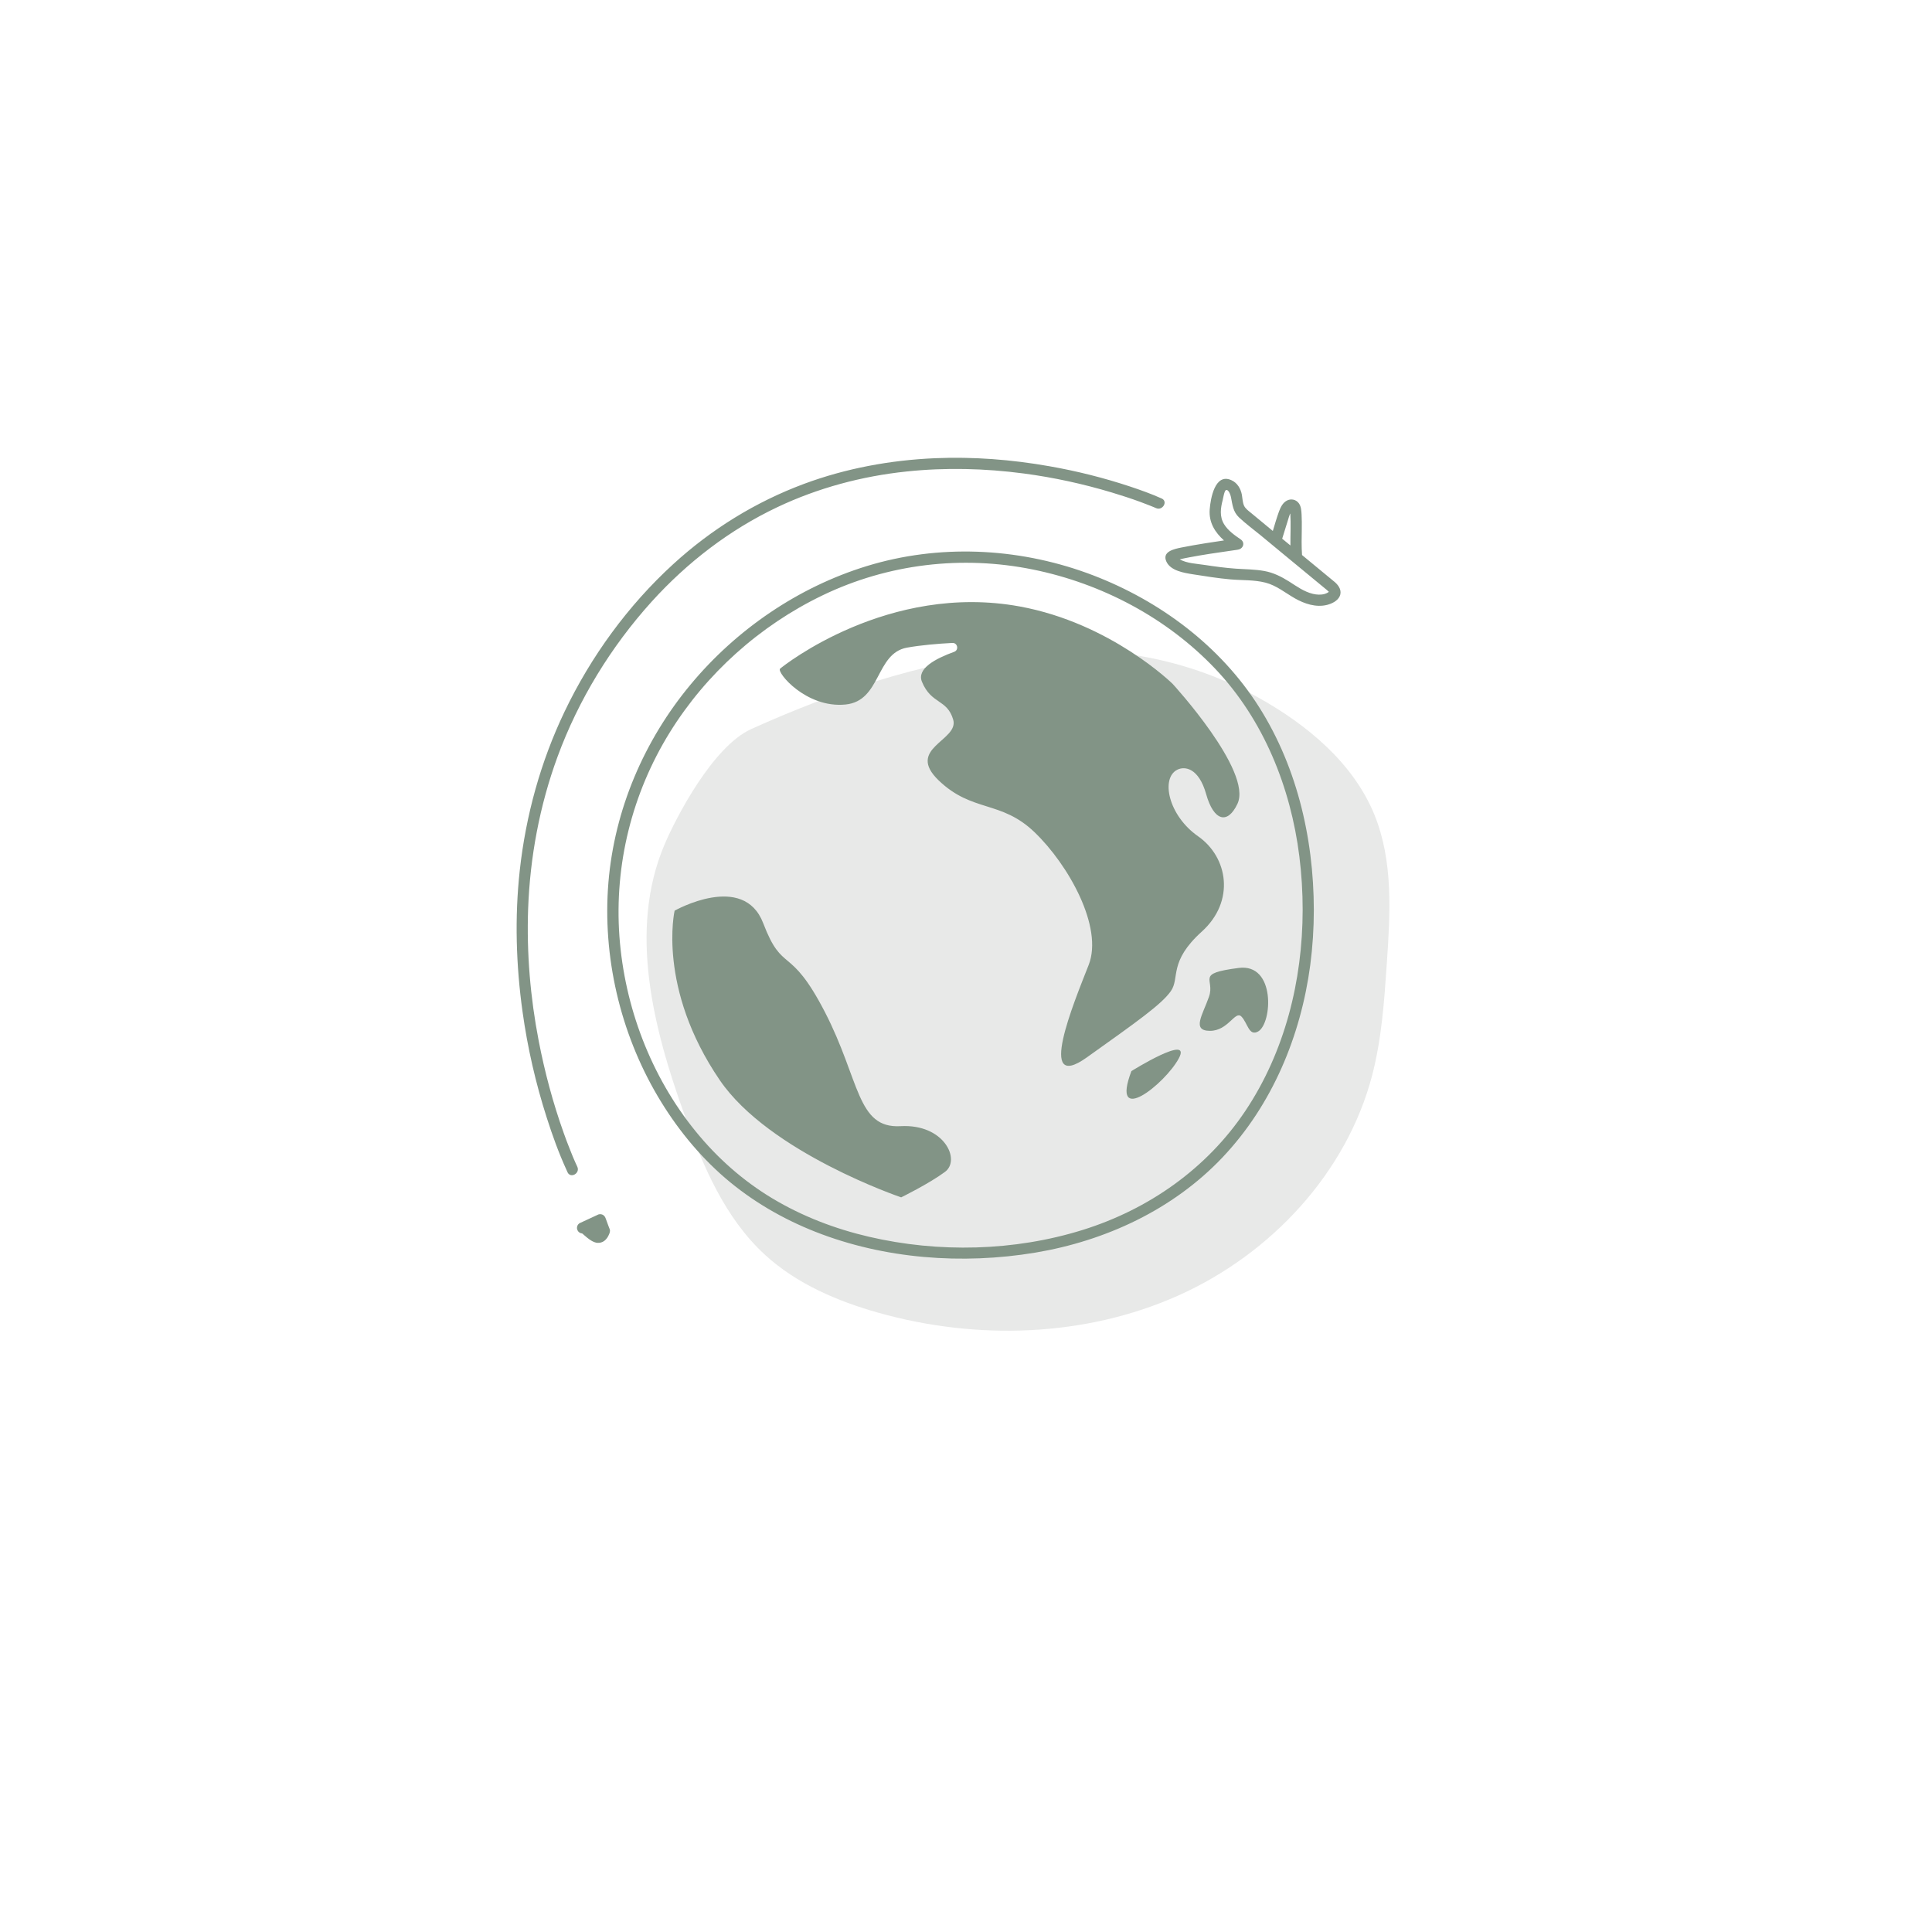 <?xml version="1.0" encoding="UTF-8"?> <svg xmlns="http://www.w3.org/2000/svg" xmlns:xlink="http://www.w3.org/1999/xlink" width="150" zoomAndPan="magnify" viewBox="0 0 113.04 120.96" height="150" preserveAspectRatio="xMidYMid meet" version="1.0"><defs><clipPath id="6ded025584"><path d="M 36 40 L 83.238 40 L 83.238 83.625 L 36 83.625 Z M 36 40 " clip-rule="nonzero"></path></clipPath><clipPath id="33a1c7f3ba"><path d="M 28.203 28.594 L 80 28.594 L 80 79 L 28.203 79 Z M 28.203 28.594 " clip-rule="nonzero"></path></clipPath></defs><g clip-path="url(#6ded025584)"><path fill="#e8e9e8" d="M 82.867 60.312 C 82.707 62.672 82.543 65.051 81.945 67.34 C 80.348 73.43 75.613 78.523 69.789 81.121 C 63.965 83.719 57.18 83.922 51.031 82.188 C 48.453 81.461 45.922 80.375 43.957 78.582 C 41.426 76.273 40.055 73.004 38.898 69.805 C 36.93 64.348 35.379 58.238 37.637 52.895 C 38.348 51.211 40.664 46.73 43.082 45.641 C 53.305 41.035 65.039 38.215 74.812 43.668 C 77.895 45.387 80.77 47.777 82.09 51.008 C 83.277 53.922 83.082 57.18 82.867 60.312 Z M 82.867 60.312 " fill-opacity="1" fill-rule="nonzero"></path></g><g clip-path="url(#33a1c7f3ba)"><path fill="#829486" d="M 64.09 35.875 C 59.684 34.281 54.801 34.062 50.309 35.441 C 46.016 36.758 42.137 39.414 39.273 42.863 C 36.363 46.363 34.512 50.691 34.133 55.242 C 33.75 59.871 34.863 64.645 37.223 68.641 C 38.348 70.547 39.766 72.309 41.441 73.754 C 43.117 75.195 45.039 76.312 47.09 77.121 C 51.41 78.824 56.293 79.184 60.855 78.426 C 65.258 77.691 69.484 75.73 72.578 72.465 C 75.688 69.18 77.48 64.871 78.074 60.418 C 78.223 59.277 78.297 58.125 78.297 56.973 C 78.293 52.398 77.188 47.738 74.629 43.898 C 72.133 40.152 68.297 37.402 64.09 35.875 Z M 77.598 56.973 C 77.59 61.395 76.484 65.852 74.008 69.555 C 71.594 73.164 67.961 75.715 63.828 77.004 C 59.543 78.34 54.805 78.449 50.438 77.43 C 48.32 76.938 46.273 76.152 44.406 75.035 C 42.559 73.926 40.949 72.5 39.594 70.832 C 36.789 67.387 35.141 63.031 34.82 58.613 C 34.5 54.137 35.609 49.68 37.969 45.863 C 40.25 42.176 43.617 39.164 47.523 37.281 C 51.629 35.301 56.266 34.75 60.727 35.66 C 65.023 36.535 69.098 38.684 72.125 41.871 C 75.145 45.051 76.852 49.297 77.391 53.617 C 77.531 54.73 77.598 55.848 77.598 56.973 Z M 69.457 42.816 C 69.457 42.816 74.477 48.281 73.516 50.324 C 72.891 51.652 72.027 51.391 71.559 49.73 C 71.094 48.066 70.211 47.957 69.75 48.191 C 68.699 48.715 69.184 51.055 71.051 52.359 C 72.922 53.664 73.387 56.422 71.285 58.324 C 69.18 60.227 69.926 61.223 69.344 62.055 C 68.762 62.883 67.242 63.953 64.074 66.211 C 60.906 68.465 63.266 62.797 64.199 60.418 C 65.133 58.043 62.918 54.121 60.812 52.105 C 58.711 50.086 56.918 50.883 54.812 48.863 C 52.711 46.844 56.098 46.367 55.719 45.059 C 55.34 43.754 54.348 44.109 53.762 42.684 C 53.426 41.859 54.609 41.234 55.781 40.809 C 56.09 40.695 55.992 40.234 55.664 40.254 C 54.754 40.301 53.703 40.391 52.828 40.547 C 50.84 40.902 51.219 43.891 48.973 44.109 C 46.504 44.352 44.645 42.082 44.879 41.867 C 45.121 41.656 51.672 36.469 59.879 37.969 C 65.602 39.016 69.457 42.816 69.457 42.816 Z M 55.203 73.371 C 54.195 74.117 52.461 74.965 52.461 74.965 C 52.461 74.965 44.207 72.168 41.109 67.633 C 37.164 61.855 38.277 57.016 38.277 57.016 C 38.277 57.016 42.59 54.574 43.824 57.801 C 45.055 61.027 45.473 59.082 47.68 63.352 C 49.891 67.625 49.668 70.66 52.418 70.508 C 55.164 70.352 56.211 72.629 55.203 73.371 Z M 69.84 66.27 C 68.977 67.867 65.539 70.602 66.875 67.062 C 66.871 67.062 70.703 64.672 69.84 66.27 Z M 73.586 60.602 C 75.926 60.293 75.695 64.074 74.812 64.578 C 74.234 64.906 74.16 64.059 73.766 63.648 C 73.367 63.238 72.945 64.547 71.789 64.539 C 70.629 64.535 71.34 63.535 71.734 62.402 C 72.129 61.27 70.836 60.961 73.586 60.602 Z M 31.574 73.398 C 31.551 73.352 31.531 73.305 31.512 73.258 C 31.023 72.191 30.625 71.086 30.27 69.973 C 29.578 67.816 29.07 65.602 28.758 63.359 C 28.348 60.426 28.258 57.445 28.582 54.492 C 28.961 51.055 29.887 47.695 31.379 44.57 C 33.031 41.105 35.363 37.902 38.199 35.312 C 40.582 33.133 43.355 31.418 46.383 30.293 C 49.004 29.32 51.785 28.809 54.574 28.688 C 56.977 28.586 59.379 28.773 61.746 29.191 C 63.457 29.492 65.145 29.914 66.793 30.461 C 67.461 30.684 68.129 30.922 68.773 31.211 C 69.184 31.395 68.824 31.996 68.418 31.812 C 68.379 31.797 68.34 31.777 68.301 31.762 C 68.418 31.812 68.281 31.754 68.223 31.73 C 68.152 31.703 68.082 31.672 68.012 31.645 C 67.816 31.566 67.617 31.492 67.418 31.418 C 66.832 31.203 66.238 31.012 65.641 30.832 C 63.844 30.293 62 29.891 60.141 29.645 C 57.711 29.324 55.238 29.262 52.797 29.52 C 50.008 29.812 47.254 30.547 44.715 31.75 C 41.719 33.168 39.066 35.211 36.844 37.664 C 34.289 40.492 32.258 43.809 30.945 47.383 C 29.824 50.438 29.223 53.664 29.105 56.914 C 29.008 59.676 29.242 62.449 29.766 65.16 C 30.145 67.121 30.66 69.051 31.332 70.93 C 31.441 71.242 31.559 71.551 31.68 71.855 C 31.727 71.98 31.777 72.105 31.828 72.227 C 31.852 72.285 31.875 72.344 31.898 72.402 C 31.91 72.426 31.918 72.449 31.93 72.473 C 31.93 72.473 31.93 72.473 31.93 72.477 C 32.012 72.668 32.094 72.859 32.184 73.047 C 32.375 73.453 31.773 73.805 31.574 73.398 Z M 32.473 77.219 C 32.473 77.219 32.469 77.219 32.469 77.215 C 32.469 77.215 32.473 77.215 32.473 77.219 Z M 34.148 76.793 C 34.086 76.621 34.023 76.449 33.957 76.273 C 33.957 76.273 33.953 76.273 33.953 76.27 C 33.945 76.242 33.934 76.215 33.922 76.191 C 33.918 76.184 33.91 76.184 33.906 76.176 C 33.879 76.133 33.844 76.094 33.797 76.066 C 33.719 76.02 33.609 76.004 33.523 76.031 C 33.5 76.035 33.477 76.047 33.457 76.059 C 33.453 76.062 33.445 76.062 33.441 76.066 C 33.07 76.234 32.707 76.406 32.336 76.578 C 32.266 76.609 32.191 76.711 32.176 76.785 C 32.156 76.867 32.16 76.941 32.195 77.016 C 32.246 77.141 32.359 77.211 32.48 77.227 C 32.496 77.234 32.508 77.242 32.52 77.25 C 32.523 77.254 32.527 77.254 32.531 77.262 C 32.539 77.266 32.543 77.27 32.547 77.273 C 32.582 77.305 32.625 77.336 32.66 77.371 C 32.844 77.527 33.027 77.684 33.258 77.77 C 33.383 77.82 33.527 77.828 33.66 77.793 C 33.824 77.754 33.953 77.641 34.051 77.504 C 34.082 77.461 34.109 77.414 34.133 77.363 C 34.191 77.246 34.258 77.105 34.219 76.973 C 34.195 76.906 34.172 76.852 34.148 76.793 Z M 32.48 77.219 C 32.414 77.207 32.43 77.191 32.469 77.215 C 32.473 77.215 32.473 77.219 32.473 77.219 C 32.48 77.219 32.484 77.219 32.492 77.223 C 32.52 77.227 32.547 77.223 32.574 77.219 C 32.547 77.223 32.516 77.227 32.539 77.227 C 32.57 77.227 32.555 77.242 32.492 77.227 C 32.492 77.227 32.492 77.227 32.488 77.227 C 32.484 77.223 32.48 77.223 32.477 77.219 C 32.477 77.219 32.477 77.219 32.48 77.219 Z M 32.488 77.223 C 32.488 77.223 32.488 77.219 32.488 77.223 C 32.496 77.227 32.504 77.227 32.504 77.227 C 32.496 77.227 32.496 77.227 32.492 77.227 C 32.492 77.223 32.488 77.223 32.488 77.223 Z M 79.617 36.449 C 78.93 35.883 78.246 35.316 77.559 34.75 C 77.52 34.207 77.535 33.664 77.543 33.117 C 77.547 32.82 77.547 32.52 77.531 32.223 C 77.516 31.977 77.508 31.711 77.355 31.504 C 77.18 31.27 76.867 31.203 76.605 31.344 C 76.348 31.48 76.219 31.754 76.117 32.02 C 75.973 32.418 75.852 32.832 75.73 33.242 C 75.281 32.867 74.828 32.496 74.379 32.125 C 74.219 31.992 74.016 31.855 73.926 31.656 C 73.836 31.449 73.832 31.203 73.793 30.98 C 73.719 30.59 73.508 30.23 73.133 30.062 C 72.102 29.598 71.828 31.223 71.777 31.902 C 71.719 32.727 72.117 33.336 72.672 33.836 C 72.285 33.895 71.898 33.953 71.512 34.012 C 71.004 34.094 70.5 34.18 69.996 34.281 C 69.562 34.371 68.777 34.527 69.066 35.16 C 69.332 35.742 70.176 35.867 70.73 35.957 C 71.504 36.078 72.277 36.203 73.059 36.273 C 73.789 36.34 74.551 36.293 75.266 36.477 C 75.953 36.652 76.5 37.113 77.109 37.461 C 77.707 37.801 78.434 38.047 79.129 37.871 C 79.43 37.793 79.781 37.625 79.918 37.328 C 80.07 36.988 79.871 36.672 79.617 36.449 Z M 76.68 32.555 C 76.715 32.438 76.75 32.32 76.793 32.207 C 76.797 32.195 76.809 32.172 76.824 32.148 C 76.867 32.816 76.824 33.484 76.832 34.152 C 76.66 34.008 76.488 33.871 76.316 33.727 C 76.438 33.336 76.559 32.945 76.68 32.555 Z M 78.984 37.184 C 78.738 37.254 78.48 37.238 78.238 37.18 C 77.684 37.047 77.219 36.707 76.746 36.406 C 76.262 36.102 75.766 35.852 75.199 35.75 C 74.605 35.641 73.996 35.645 73.395 35.602 C 72.75 35.555 72.109 35.469 71.469 35.371 C 70.977 35.293 70.352 35.277 69.902 35.02 C 69.914 35.016 69.922 35.012 69.93 35.012 C 70.125 34.965 70.32 34.93 70.52 34.891 C 70.934 34.812 71.352 34.742 71.77 34.676 C 72.184 34.613 72.598 34.551 73.016 34.492 C 73.156 34.469 73.301 34.449 73.445 34.43 C 73.457 34.426 73.5 34.422 73.523 34.418 C 73.527 34.418 73.531 34.418 73.535 34.414 C 73.547 34.414 73.551 34.414 73.535 34.414 C 73.875 34.371 74.02 33.973 73.711 33.766 C 73.328 33.504 72.922 33.219 72.676 32.816 C 72.387 32.34 72.457 31.809 72.594 31.297 C 72.617 31.199 72.695 30.719 72.797 30.684 C 72.973 30.625 73.09 31.031 73.109 31.121 C 73.207 31.609 73.234 32.039 73.621 32.402 C 74.039 32.793 74.508 33.141 74.949 33.5 C 75.406 33.879 75.863 34.258 76.324 34.637 C 77.258 35.406 78.188 36.176 79.121 36.945 C 79.133 36.953 79.219 37.047 79.242 37.055 C 79.164 37.113 79.078 37.156 78.984 37.184 Z M 79.273 37.066 C 79.309 37.082 79.281 37.082 79.273 37.066 Z M 79.273 37.066 " fill-opacity="1" fill-rule="nonzero"></path></g></svg> 